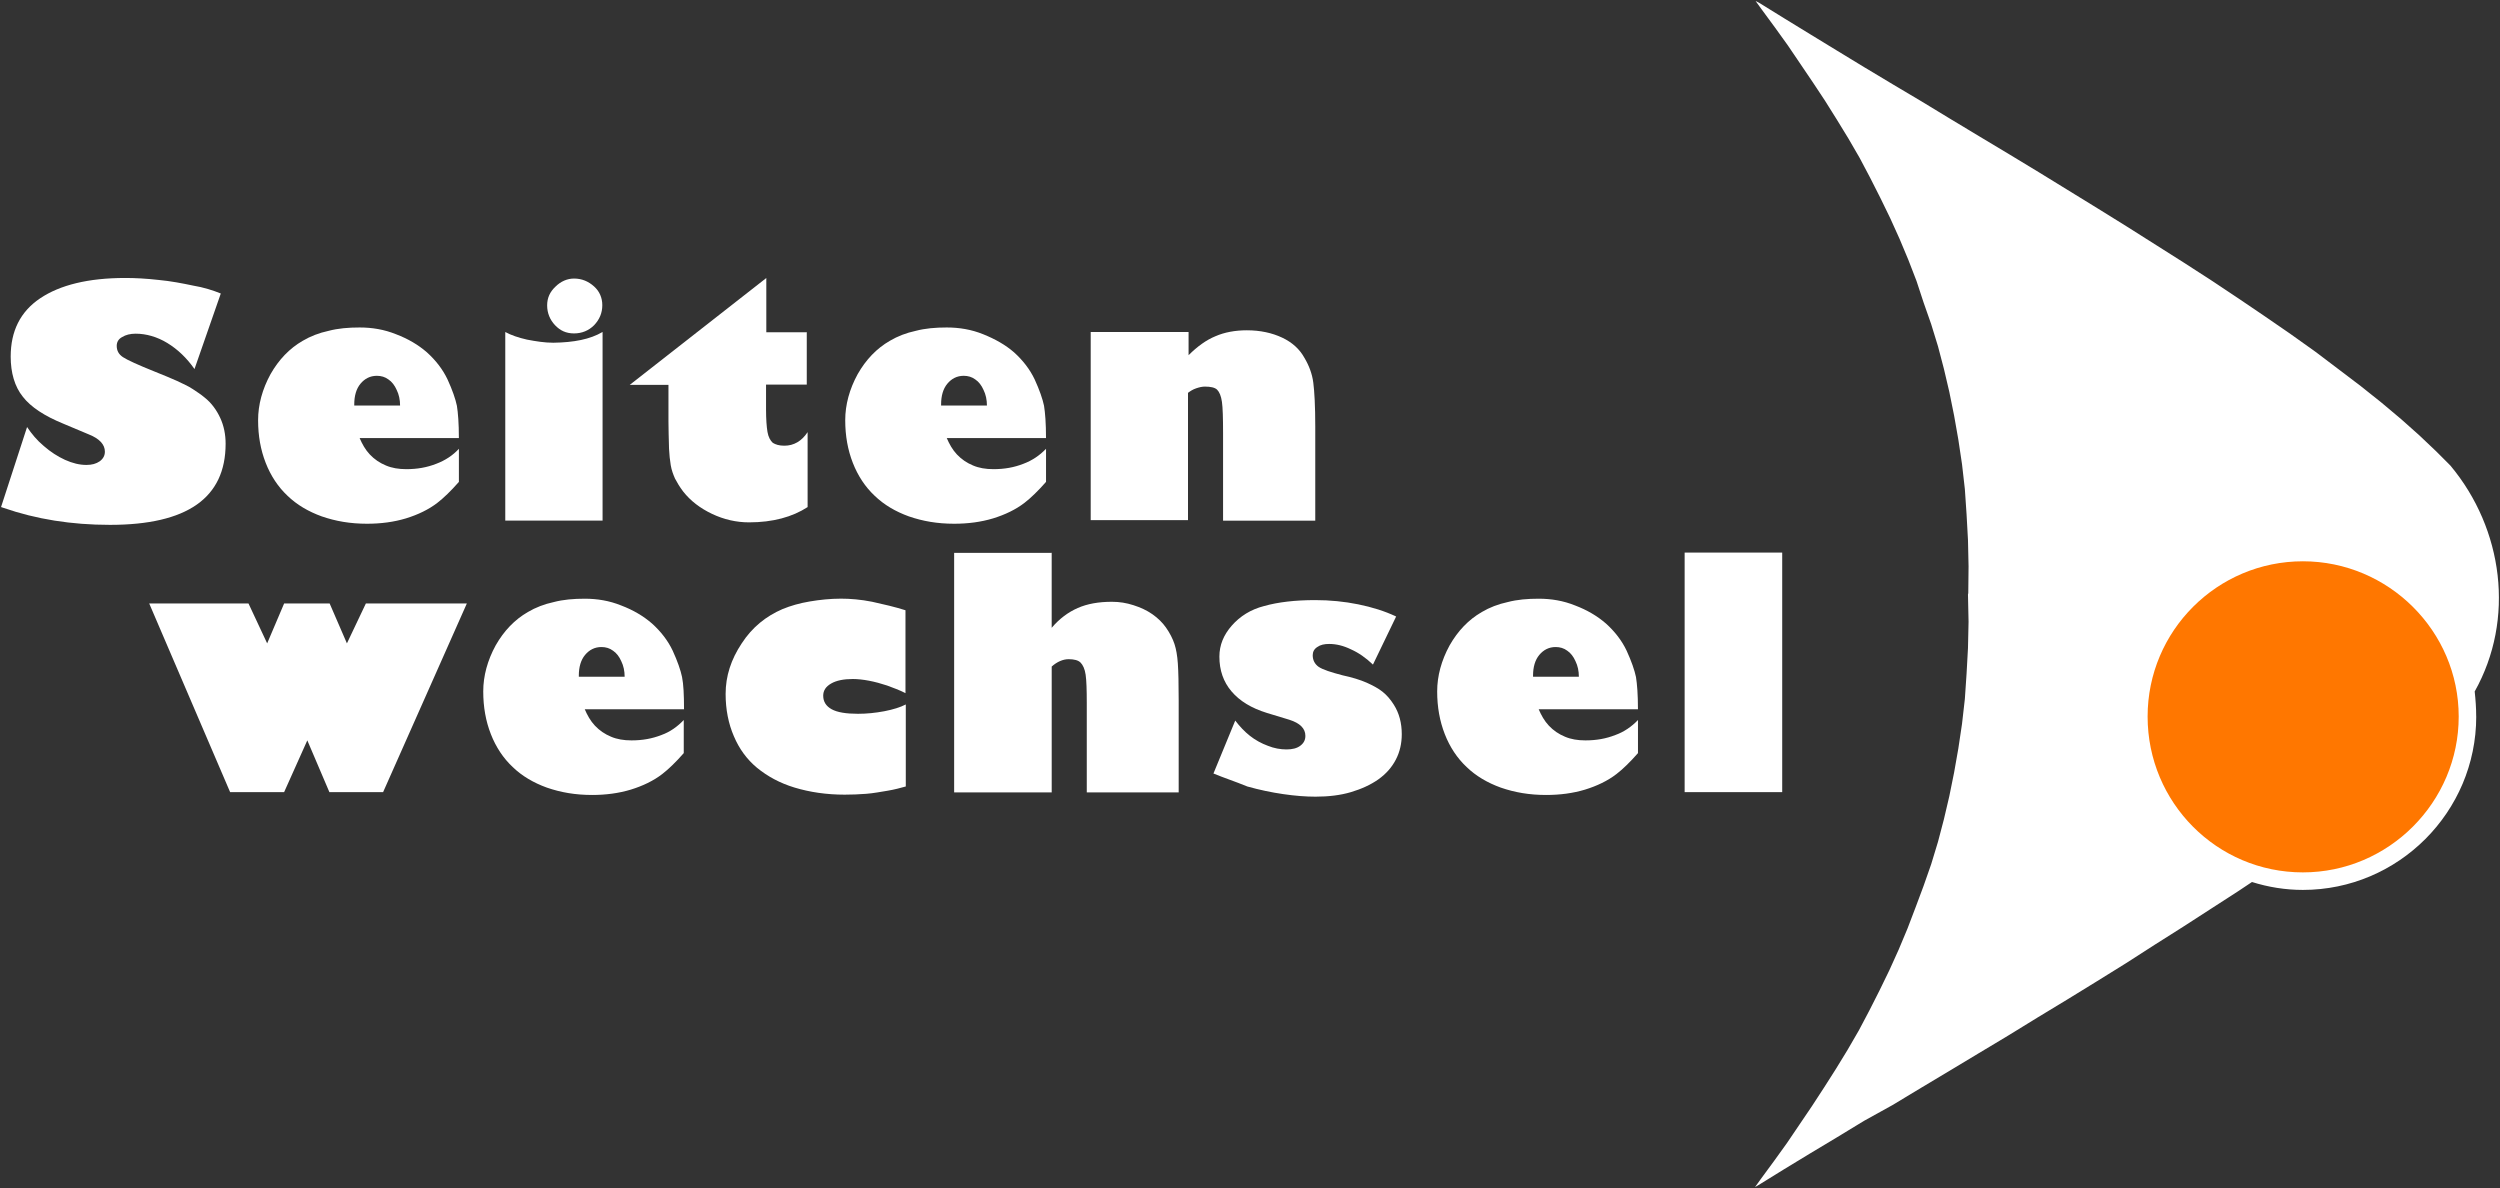 <?xml version="1.0" encoding="UTF-8"?><svg id="a" xmlns="http://www.w3.org/2000/svg" width="1216.12" height="577.99" viewBox="0 0 1216.12 577.99"><rect x="0" y="0" width="1216.12" height="577.99" fill="#333333" stroke="none"/><polygon points="72.59 293.57 120.88 293.57 129.96 312.97 138.21 293.57 160.36 293.57 168.76 312.97 177.97 293.57 227.09 293.57 186.36 385.33 160.23 385.33 149.49 360.15 138.21 385.33 111.94 385.33 72.59 293.57" fill="#fff"/><path d="M281.57,329.2h22.29c0-2.75-.55-5.37-1.65-7.57-.96-2.2-2.34-3.99-3.99-5.09-1.65-1.24-3.58-1.79-5.64-1.79-3.3,0-5.92,1.38-7.98,3.85s-3.03,5.92-3.03,10.04v.55h0ZM332.61,350.25v16.1c-3.85,4.4-7.43,7.84-10.46,10.18-4.26,3.3-9.49,5.78-15.27,7.57-5.92,1.79-12.24,2.61-18.85,2.61-8.12,0-15.27-1.24-22.01-3.58-6.47-2.34-12.11-5.64-16.65-10.04-4.54-4.26-8.12-9.63-10.59-15.96-2.48-6.33-3.71-13.21-3.71-20.77s2.06-15.13,6.05-22.42c3.99-7.02,9.22-12.52,15.68-16.23,3.71-2.2,7.98-3.85,12.52-4.82,4.68-1.24,9.77-1.65,15.13-1.65,6.05,0,11.97.96,17.75,3.3,5.78,2.2,10.73,5.09,15,8.8,4.26,3.85,7.7,8.25,10.04,13.21,2.34,5.09,3.85,9.49,4.54,12.79.69,3.44.96,8.53.96,15.68h-48.29c1.24,2.89,2.75,5.64,4.95,7.98,2.2,2.34,4.82,4.13,7.84,5.37,2.89,1.24,6.19,1.79,9.91,1.79,5.37,0,10.04-.83,14.58-2.61,4.26-1.51,7.84-4.13,10.87-7.29" fill="#fff"/><path d="M440.47,296.87v40.31c-2.89-1.51-6.05-2.61-8.94-3.71-2.89-.96-5.92-1.79-8.8-2.34-2.89-.55-5.64-.83-7.84-.83-4.4,0-7.98.69-10.59,2.2-2.61,1.51-3.85,3.44-3.85,5.92,0,2.89,1.38,5.09,4.13,6.6,2.75,1.51,7.02,2.2,12.79,2.2,4.13,0,8.39-.41,12.79-1.24,4.26-.83,7.84-1.93,10.46-3.3v39.9c-2.48.69-5.5,1.51-8.8,2.06-3.44.55-6.88,1.24-10.46,1.51s-7.02.41-10.46.41c-8.94,0-17.06-1.24-24.35-3.44-7.29-2.2-13.21-5.5-18.3-9.63-4.95-4.13-8.67-9.22-11.28-15.41-2.61-6.05-3.99-12.93-3.99-20.5,0-8.67,2.61-16.78,7.84-24.63,5.09-7.84,11.83-13.21,19.81-16.65,3.99-1.65,8.39-2.89,13.21-3.71s10.04-1.38,15.27-1.38c4.4,0,9.63.41,15.13,1.51,5.64,1.24,11.01,2.48,16.23,4.13" fill="#fff"/><path d="M511.59,268.8v36.6c3.71-4.4,7.98-7.57,12.66-9.63,4.68-2.06,10.18-3.03,16.65-3.03,3.71,0,7.02.55,10.46,1.65s6.47,2.48,9.22,4.4c2.75,1.93,4.95,4.13,6.6,6.47,1.93,2.75,3.3,5.5,4.13,7.98s1.38,5.64,1.65,9.49.41,9.91.41,18.02v44.71h-44.71v-43.61c0-6.19-.14-10.73-.55-13.62-.41-2.89-1.38-4.82-2.48-5.92s-3.03-1.65-5.78-1.65-5.64,1.24-8.25,3.58v61.22h-47.46v-116.53h47.33l.14-.14h0Z" fill="#fff"/><path d="M590.29,376.25l10.59-25.73c2.2,2.89,4.54,5.37,7.15,7.43s5.64,3.71,8.67,4.82c3.03,1.24,6.19,1.79,9.08,1.79s5.09-.55,6.74-1.79,2.48-2.75,2.48-4.82c0-3.58-2.61-6.19-7.84-7.84l-10.87-3.3c-7.57-2.34-13.21-5.78-17.2-10.46s-5.92-10.32-5.92-16.92c0-5.64,2.06-10.59,6.05-15.13,3.99-4.54,9.22-7.84,15.68-9.49,6.88-1.93,15.13-2.89,24.9-2.89,7.15,0,14.17.69,20.91,2.06s12.93,3.3,18.44,5.92l-11.28,23.39c-3.44-3.3-7.02-5.78-10.73-7.43-3.71-1.79-7.15-2.61-10.59-2.61-2.34,0-4.26.41-5.78,1.51-1.51.96-2.2,2.34-2.2,3.99,0,2.34.96,4.26,2.89,5.64,2.06,1.38,5.92,2.61,11.69,4.13,4.54.96,8.53,2.2,11.69,3.58,3.03,1.38,5.64,2.75,7.7,4.4s3.85,3.71,5.5,6.33c2.61,4.13,3.85,8.94,3.85,14.31,0,4.54-.96,8.67-2.89,12.38-1.93,3.71-4.68,6.88-8.53,9.63-3.71,2.61-8.25,4.68-13.34,6.19s-10.87,2.2-17.2,2.2c-4.68,0-10.04-.41-15.68-1.24-5.78-.83-11.56-2.06-17.47-3.71-6.05-2.48-11.56-4.26-16.51-6.33" fill="#fff"/><path d="M745.75,329.2h22.29c0-2.75-.55-5.37-1.65-7.57-.96-2.2-2.34-3.99-3.99-5.09-1.65-1.24-3.58-1.79-5.64-1.79-3.3,0-5.92,1.38-7.98,3.85-2.06,2.48-3.03,5.92-3.03,10.04v.55h0ZM796.79,350.25v16.1c-3.85,4.4-7.43,7.84-10.46,10.18-4.26,3.3-9.49,5.78-15.27,7.57-5.92,1.79-12.24,2.61-18.99,2.61-8.12,0-15.27-1.24-22.01-3.58-6.47-2.34-12.11-5.64-16.65-10.04-4.54-4.26-8.12-9.63-10.59-15.96s-3.71-13.21-3.71-20.77,2.06-15.13,6.05-22.42c3.99-7.02,9.22-12.52,15.68-16.23,3.71-2.2,7.98-3.85,12.52-4.82,4.68-1.24,9.77-1.65,15.13-1.65,6.05,0,11.97.96,17.75,3.3,5.78,2.2,10.73,5.09,15,8.8,4.26,3.85,7.7,8.25,10.04,13.21,2.34,5.09,3.85,9.49,4.54,12.79.55,3.44.96,8.53.96,15.68h-48.29c1.24,2.89,2.75,5.64,4.95,7.98,2.2,2.34,4.82,4.13,7.84,5.37,2.89,1.24,6.19,1.79,9.91,1.79,5.37,0,10.04-.83,14.58-2.61,4.26-1.51,7.98-4.13,11.01-7.29" fill="#fff"/><rect x="819.49" y="268.8" width="47.46" height="116.53" fill="#fff"/><path d="M107.4,142.79l-12.79,36.73c-3.85-5.5-8.25-9.63-13.21-12.66-4.95-3.03-10.32-4.54-15.41-4.54-2.61,0-4.82.55-6.6,1.65-1.79.96-2.61,2.48-2.61,4.26,0,2.34.96,4.13,3.03,5.5s7.15,3.71,15.41,7.02c4.26,1.65,7.98,3.3,10.87,4.54,2.89,1.38,5.64,2.61,7.7,3.99s3.99,2.61,5.78,4.13c3.3,2.61,5.78,6.05,7.57,9.91s2.61,8.12,2.61,12.52c0,26.41-18.71,39.48-56.27,39.48-18.71,0-35.91-2.75-51.73-8.25l-1.24-.41,12.66-38.93c2.2,3.3,4.82,6.47,8.12,9.22,3.3,2.89,6.74,5.09,10.32,6.74,3.71,1.65,7.02,2.48,10.46,2.48,2.61,0,4.68-.55,6.47-1.79,1.65-1.24,2.48-2.75,2.48-4.68,0-3.44-2.61-6.33-7.84-8.39l-12.11-5.09c-9.49-3.85-16.1-8.25-19.95-13.21-3.99-4.95-5.92-11.69-5.92-19.54,0-12.38,4.68-21.87,14.31-28.34,9.63-6.47,23.39-9.91,41.41-9.91,4.82,0,10.18.28,16.23.96,5.92.55,11.56,1.65,16.78,2.75,5.09.83,9.77,2.34,13.48,3.85" fill="#fff"/><path d="M172.33,197.26h22.29c0-2.75-.55-5.37-1.65-7.57-.96-2.2-2.34-3.99-3.99-5.09-1.65-1.24-3.58-1.79-5.64-1.79-3.3,0-5.92,1.38-7.98,3.85s-3.03,5.92-3.03,10.04v.55h0ZM223.23,218.31v16.1c-3.85,4.4-7.43,7.84-10.46,10.18-4.26,3.3-9.49,5.78-15.27,7.57-5.92,1.79-12.24,2.61-18.99,2.61-8.12,0-15.27-1.24-22.01-3.58-6.47-2.34-12.11-5.64-16.65-10.04-4.54-4.26-8.12-9.63-10.59-15.96-2.48-6.33-3.71-13.21-3.71-20.77s2.06-15.13,6.05-22.42c3.99-7.02,9.22-12.52,15.68-16.23,3.71-2.2,7.98-3.85,12.52-4.82,4.68-1.24,9.77-1.65,15.13-1.65,6.05,0,11.97.96,17.75,3.3,5.78,2.2,10.73,5.09,15,8.8,4.26,3.85,7.7,8.25,10.04,13.21,2.34,5.09,3.85,9.49,4.54,12.79.55,3.44.96,8.53.96,15.68h-48.29c1.24,2.89,2.75,5.64,4.95,7.98,2.2,2.34,4.82,4.13,7.84,5.37,2.89,1.24,6.19,1.79,9.91,1.79,5.37,0,10.04-.83,14.58-2.61,4.4-1.65,8.12-4.13,11.01-7.29" fill="#fff"/><path d="M292.99,148.43c0,3.85-1.38,7.02-3.99,9.77-2.61,2.61-5.92,3.99-9.77,3.99s-6.74-1.38-9.22-3.99c-2.48-2.61-3.85-5.92-3.85-9.63s1.38-6.6,3.99-9.08c2.61-2.61,5.78-3.99,9.08-3.99,3.85,0,7.02,1.38,9.77,3.85,2.61,2.34,3.99,5.5,3.99,9.08M293.12,161.5v91.76h-47.33v-91.76c2.75,1.51,6.33,2.75,10.59,3.71,4.4.83,8.53,1.51,12.79,1.51,9.91-.14,17.88-1.65,23.94-5.23" fill="#fff"/><path d="M392.45,161.5v25.59h-19.81v12.24c0,4.54.28,8.25.69,10.73s1.38,4.26,2.61,5.37c1.38.83,3.03,1.38,5.64,1.38,4.54,0,8.39-2.2,11.28-6.6v36.46c-7.43,4.82-16.92,7.43-28.48,7.43-6.19,0-12.24-1.38-18.02-4.13s-10.46-6.33-14.03-10.87c-1.79-2.34-3.03-4.54-3.99-6.33-.83-1.93-1.65-3.99-2.06-6.47s-.69-5.09-.83-7.98c-.14-5.5-.28-9.91-.28-13.21v-17.88h-18.85l66.45-52v26.41h19.54l.14-.14h0Z" fill="#fff"/><path d="M457.8,197.26h22.29c0-2.75-.55-5.37-1.65-7.57-.96-2.2-2.34-3.99-3.99-5.09-1.65-1.24-3.58-1.79-5.64-1.79-3.3,0-5.92,1.38-7.98,3.85s-3.03,5.92-3.03,10.04v.55h0ZM508.84,218.31v16.1c-3.85,4.4-7.43,7.84-10.46,10.18-4.26,3.3-9.49,5.78-15.27,7.57-5.92,1.79-12.24,2.61-18.99,2.61-8.12,0-15.27-1.24-22.01-3.58-6.47-2.34-12.11-5.64-16.65-10.04-4.54-4.26-8.12-9.63-10.59-15.96-2.48-6.33-3.71-13.21-3.71-20.77s2.06-15.13,6.05-22.42c3.99-7.02,9.22-12.52,15.68-16.23,3.71-2.2,7.98-3.85,12.52-4.82,4.68-1.24,9.77-1.65,15.13-1.65,6.05,0,11.97.96,17.75,3.3,5.78,2.34,10.73,5.09,15,8.8,4.26,3.85,7.7,8.25,10.04,13.21,2.34,5.09,3.85,9.49,4.54,12.79.55,3.44.96,8.53.96,15.68h-48.29c1.24,2.89,2.75,5.64,4.95,7.98s4.82,4.13,7.84,5.37c2.89,1.24,6.19,1.79,9.91,1.79,5.37,0,10.04-.83,14.58-2.61,4.4-1.65,7.98-4.13,11.01-7.29" fill="#fff"/><path d="M578.18,161.5v11.28c4.26-4.26,8.67-7.43,13.07-9.22,4.4-1.93,9.63-2.89,15.27-2.89,6.47,0,12.24,1.24,17.2,3.58,4.95,2.34,8.53,5.64,10.87,9.91,2.2,3.71,3.71,7.7,4.26,11.97.55,4.26.96,11.28.96,21.46v45.68h-44.85v-42.65c0-7.15-.14-12.24-.55-15.13-.41-2.89-1.24-4.82-2.34-5.92s-3.3-1.51-5.92-1.51c-1.38,0-2.61.28-4.26.83-1.65.55-2.89,1.38-3.99,2.2v61.91h-47.33v-91.49h47.6Z" fill="#fff"/><path d="M1204.56,348.57c0,46.36-37.83,84.33-84.33,84.33-8.53,0-16.92-1.38-24.76-3.85l-6.6,4.4-13.21,8.53-13.62,8.8-13.9,8.8-13.9,8.94-14.17,8.8-14.31,8.8-14.31,8.67-14.31,8.8-14.45,8.67-14.17,8.53-14.03,8.39-13.9,8.39-13.9,7.7-13.34,8.12-13.07,7.84-12.66,7.7-12.24,7.57-1.65.96,2.75-3.85,6.47-8.8,6.33-8.8,6.05-8.94,6.05-8.94,5.92-9.08,5.78-9.08,5.64-9.22,5.5-9.49,5.09-9.63,4.95-9.77,4.82-9.91,4.54-10.04,4.26-10.18,3.99-10.46,3.85-10.32,3.71-10.59,3.3-10.87,2.89-11.01,2.61-11.14,2.34-11.56,2.06-11.69,1.79-11.97,1.38-12.11.83-12.24.69-12.52.28-12.79-.28-13.21v-.14l.14-.55.14-13.07-.28-12.79-.69-12.52-.83-12.24-1.38-12.11-1.79-11.97-2.06-11.69-2.34-11.56-2.61-11.14-2.89-11.01-3.3-10.73-3.71-10.59-3.44-10.46-3.99-10.32-4.26-10.18-4.54-10.04-4.82-9.91-4.95-9.77-5.09-9.63-5.5-9.49-5.64-9.22-5.78-9.22-5.92-8.94-6.05-8.94-6.05-8.94-6.33-8.8-6.47-8.8-2.89-3.99,1.65.83,12.24,7.57,12.79,7.84,13.07,7.98,13.34,8.12,13.76,8.25,13.9,8.25,14.03,8.53,14.17,8.53,14.45,8.67,14.31,8.67,14.31,8.8,14.31,8.8,14.17,8.8,13.9,8.8,13.9,8.8,13.62,8.8,13.21,8.8,12.79,8.67,12.38,8.53,11.97,8.53,11.28,8.53,10.87,8.25,10.18,8.12,9.49,7.98,8.8,7.84,7.98,7.57,7.15,7.15c25.71,30.81,31.53,74.7,11.79,109.86.45,4.19.73,8.04.73,12.17Z" fill="#fff"/><path d="M1120.23,273.04c41.69,0,75.8,33.98,75.8,75.53s-33.98,75.8-75.8,75.8-75.53-33.98-75.53-75.8,33.98-75.53,75.53-75.53" fill="#f70"/></svg>